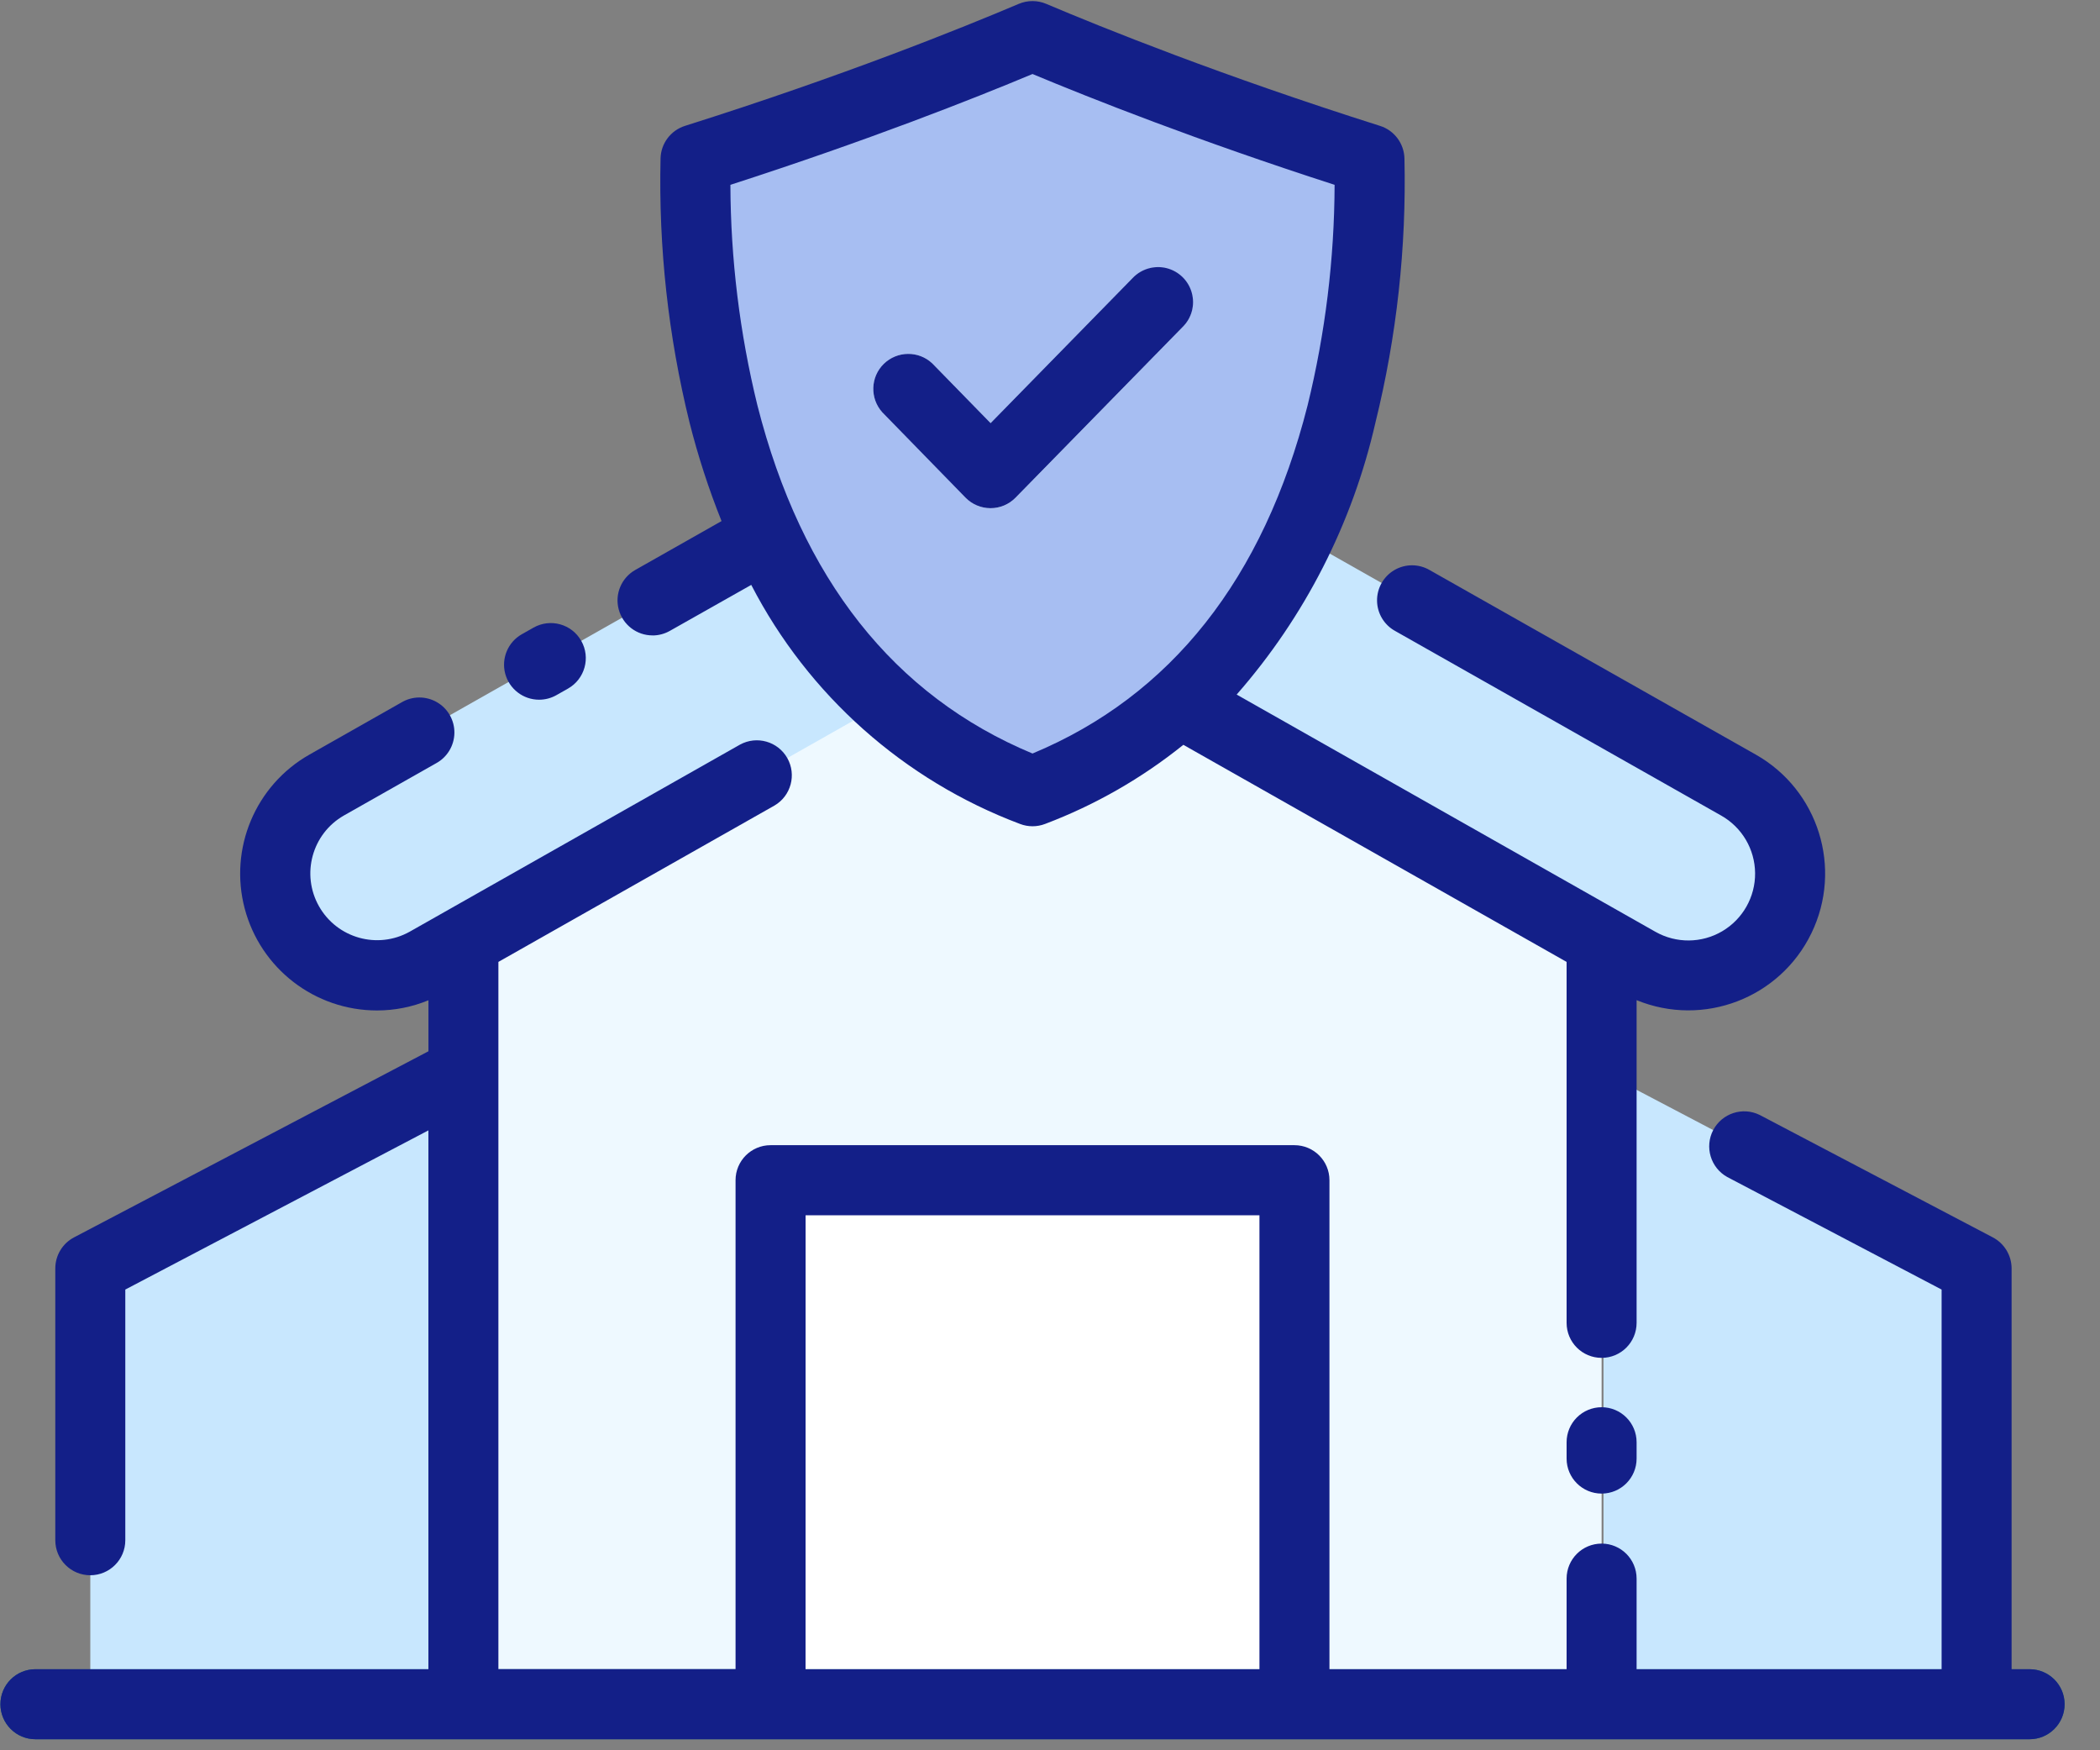 <?xml version="1.0" encoding="UTF-8"?>
<svg width="42px" height="35px" viewBox="0 0 42 35" version="1.1" xmlns="http://www.w3.org/2000/svg" xmlns:xlink="http://www.w3.org/1999/xlink">
    <rect x="0" y="0" width="42" height="35" fill="#808080" stroke="none"/>
    <title>2662137E-A345-49FA-8F32-16085E19AD6E</title>
    <g id="Design" stroke="none" stroke-width="1" fill="none" fill-rule="evenodd">
        <g id="home---Desktop" transform="translate(-170, -2019)" fill-rule="nonzero">
            <g id="Features-#1" transform="translate(0, 1645)">
                <g id="cards" transform="translate(150, 242)">
                    <g id="#1-copy" transform="translate(0, 110)">
                        <g id="home-insurance-(2)-copy" transform="translate(20, 22)">
                            <polygon id="Path" fill="#EEF9FF" points="32.032 34.079 9.268 34.079 9.268 16.488 20.65 10.043 32.032 16.488"></polygon>
                            <path d="M33.764,19.505 C33.413,19.505 33.068,19.414 32.764,19.24 L20.65,12.382 L8.538,19.24 C7.56,19.794 6.318,19.45 5.764,18.472 C5.21,17.494 5.554,16.252 6.532,15.698 L19.648,8.272 C20.27,7.92 21.031,7.92 21.653,8.272 L34.768,15.698 C35.573,16.154 35.969,17.095 35.733,17.989 C35.497,18.883 34.688,19.506 33.764,19.505 L33.764,19.505 Z" id="Path" fill="#C8E7FE"></path>
                            <polygon id="Path" fill="#FFFFFF" points="15.412 23.602 25.889 23.602 25.889 34.079 15.412 34.079"></polygon>
                            <polygon id="Path" fill="#C8E7FE" points="1.806 34.079 9.268 34.079 9.268 21.446 1.806 25.364"></polygon>
                            <polygon id="Path" fill="#C8E7FE" points="39.532 34.079 32.07 34.079 32.07 21.446 39.532 25.364"></polygon>
                            <path d="M40.592,33.379 L0.709,33.379 C0.322,33.379 0.009,33.692 0.009,34.079 C0.009,34.465 0.322,34.779 0.709,34.779 L40.592,34.779 C40.978,34.779 41.292,34.465 41.292,34.079 C41.292,33.692 40.978,33.379 40.592,33.379 Z" id="Path" fill="#08607D"></path>
                            <path d="M20.65,15.823 C17.515,14.62 15.437,12.084 14.469,8.28 C14.06,6.614 13.872,4.901 13.909,3.186 C17.148,2.16 19.576,1.177 20.65,0.72 C21.724,1.176 24.153,2.16 27.389,3.183 C27.427,4.899 27.24,6.613 26.831,8.28 C25.864,12.084 23.786,14.62 20.65,15.823 L20.65,15.823 Z" id="Path" fill="#A7BEF2"></path>
                            <path d="M23.645,5.548 C23.513,5.418 23.334,5.346 23.148,5.348 C22.962,5.35 22.785,5.425 22.655,5.558 L19.812,8.461 L18.646,7.266 C18.373,7.01 17.945,7.014 17.677,7.276 C17.409,7.538 17.395,7.965 17.646,8.244 L19.313,9.952 C19.444,10.086 19.625,10.162 19.813,10.162 C20.001,10.162 20.181,10.087 20.313,9.952 L23.656,6.538 C23.927,6.261 23.921,5.818 23.645,5.548 L23.645,5.548 Z" id="Path" fill="#E5FFFF"></path>
                            <g id="Group" fill="#131F88">
                                <path d="M32.032,28.14 C31.846,28.14 31.668,28.214 31.537,28.345 C31.406,28.476 31.332,28.654 31.332,28.84 L31.332,29.167 C31.332,29.553 31.645,29.867 32.032,29.867 C32.419,29.867 32.732,29.553 32.732,29.167 L32.732,28.84 C32.732,28.453 32.419,28.14 32.032,28.14 Z" id="Path"></path>
                                <path d="M13.052,12.707 C13.173,12.707 13.291,12.675 13.396,12.616 L15.025,11.696 C16.163,13.899 18.078,15.603 20.4,16.476 C20.561,16.538 20.74,16.538 20.902,16.476 C21.901,16.098 22.834,15.564 23.667,14.894 L31.332,19.235 L31.332,26.453 C31.332,26.84 31.645,27.153 32.032,27.153 C32.419,27.153 32.732,26.84 32.732,26.453 L32.732,20 C34.068,20.547 35.599,19.961 36.228,18.662 C36.858,17.363 36.37,15.798 35.113,15.088 L28.594,11.4 C28.377,11.273 28.107,11.272 27.889,11.399 C27.671,11.526 27.538,11.761 27.541,12.013 C27.544,12.266 27.683,12.497 27.904,12.618 L34.424,16.309 C34.84,16.544 35.098,16.983 35.102,17.46 C35.106,17.937 34.855,18.38 34.444,18.622 C34.033,18.864 33.524,18.868 33.109,18.633 L24.733,13.889 C26.096,12.335 27.05,10.465 27.509,8.449 C27.935,6.723 28.13,4.947 28.089,3.169 C28.082,2.87 27.886,2.607 27.6,2.517 C24.432,1.514 22.057,0.557 20.924,0.077 C20.749,0.003 20.551,0.003 20.376,0.077 C19.243,0.557 16.868,1.517 13.7,2.517 C13.414,2.607 13.217,2.87 13.211,3.17 C13.17,4.948 13.365,6.723 13.791,8.45 C13.96,9.12 14.174,9.779 14.431,10.42 L12.706,11.397 C12.429,11.554 12.292,11.877 12.374,12.185 C12.455,12.492 12.733,12.707 13.051,12.706 L13.052,12.707 Z M20.65,1.48 C21.823,1.97 23.941,2.808 26.692,3.696 C26.687,5.182 26.506,6.662 26.152,8.106 C25.272,11.572 23.421,13.914 20.65,15.068 C17.879,13.914 16.029,11.572 15.148,8.105 C14.794,6.662 14.613,5.182 14.608,3.696 C17.36,2.808 19.477,1.971 20.65,1.48 L20.65,1.48 Z" id="Shape"></path>
                                <path d="M10.782,13.992 C10.903,13.992 11.021,13.961 11.126,13.902 L11.361,13.769 C11.697,13.578 11.816,13.151 11.625,12.815 C11.435,12.478 11.008,12.36 10.671,12.55 L10.436,12.683 C10.16,12.839 10.023,13.163 10.104,13.471 C10.186,13.778 10.464,13.992 10.782,13.992 L10.782,13.992 Z" id="Path"></path>
                                <path d="M40.592,33.379 L40.232,33.379 L40.232,25.364 C40.231,25.104 40.087,24.865 39.857,24.744 L35.195,22.296 C34.854,22.127 34.441,22.261 34.264,22.598 C34.088,22.935 34.212,23.351 34.544,23.536 L38.832,25.787 L38.832,33.379 L32.732,33.379 L32.732,31.567 C32.732,31.18 32.419,30.867 32.032,30.867 C31.645,30.867 31.332,31.18 31.332,31.567 L31.332,33.379 L26.589,33.379 L26.589,23.6 C26.589,23.213 26.275,22.9 25.889,22.9 L15.411,22.9 C15.025,22.9 14.711,23.213 14.711,23.6 L14.711,33.377 L9.968,33.377 L9.968,19.235 L15.49,16.108 C15.82,15.915 15.934,15.492 15.746,15.159 C15.557,14.826 15.136,14.706 14.8,14.89 L8.192,18.632 C7.551,18.989 6.742,18.762 6.38,18.123 C6.019,17.484 6.24,16.673 6.877,16.308 L8.72,15.264 C8.943,15.144 9.084,14.912 9.088,14.658 C9.092,14.405 8.959,14.169 8.739,14.042 C8.52,13.915 8.248,13.916 8.03,14.046 L6.188,15.09 C5.108,15.703 4.577,16.968 4.894,18.168 C5.211,19.369 6.297,20.206 7.54,20.206 C7.893,20.206 8.242,20.137 8.569,20.002 L8.569,21.022 L1.48,24.744 C1.25,24.865 1.106,25.104 1.106,25.364 L1.106,30.8 C1.106,31.187 1.419,31.5 1.806,31.5 C2.192,31.5 2.506,31.187 2.506,30.8 L2.506,25.787 L8.568,22.604 L8.568,33.379 L0.708,33.379 C0.322,33.379 0.008,33.692 0.008,34.079 C0.008,34.465 0.322,34.779 0.708,34.779 L40.592,34.779 C40.978,34.779 41.292,34.465 41.292,34.079 C41.292,33.692 40.978,33.379 40.592,33.379 L40.592,33.379 Z M16.112,24.302 L25.189,24.302 L25.189,33.379 L16.111,33.379 L16.112,24.302 Z" id="Shape"></path>
                                <path d="M19.311,9.952 C19.442,10.086 19.623,10.162 19.811,10.162 C19.999,10.162 20.179,10.087 20.311,9.952 L23.654,6.538 C23.834,6.36 23.903,6.1 23.836,5.856 C23.77,5.613 23.577,5.424 23.332,5.362 C23.088,5.301 22.828,5.376 22.654,5.558 L19.812,8.461 L18.645,7.266 C18.372,7.01 17.945,7.014 17.676,7.276 C17.408,7.538 17.395,7.965 17.645,8.244 L19.311,9.952 Z" id="Path"></path>
                            </g>
                        </g>
                    </g>
                </g>
            </g>
        </g>
    </g>
</svg>